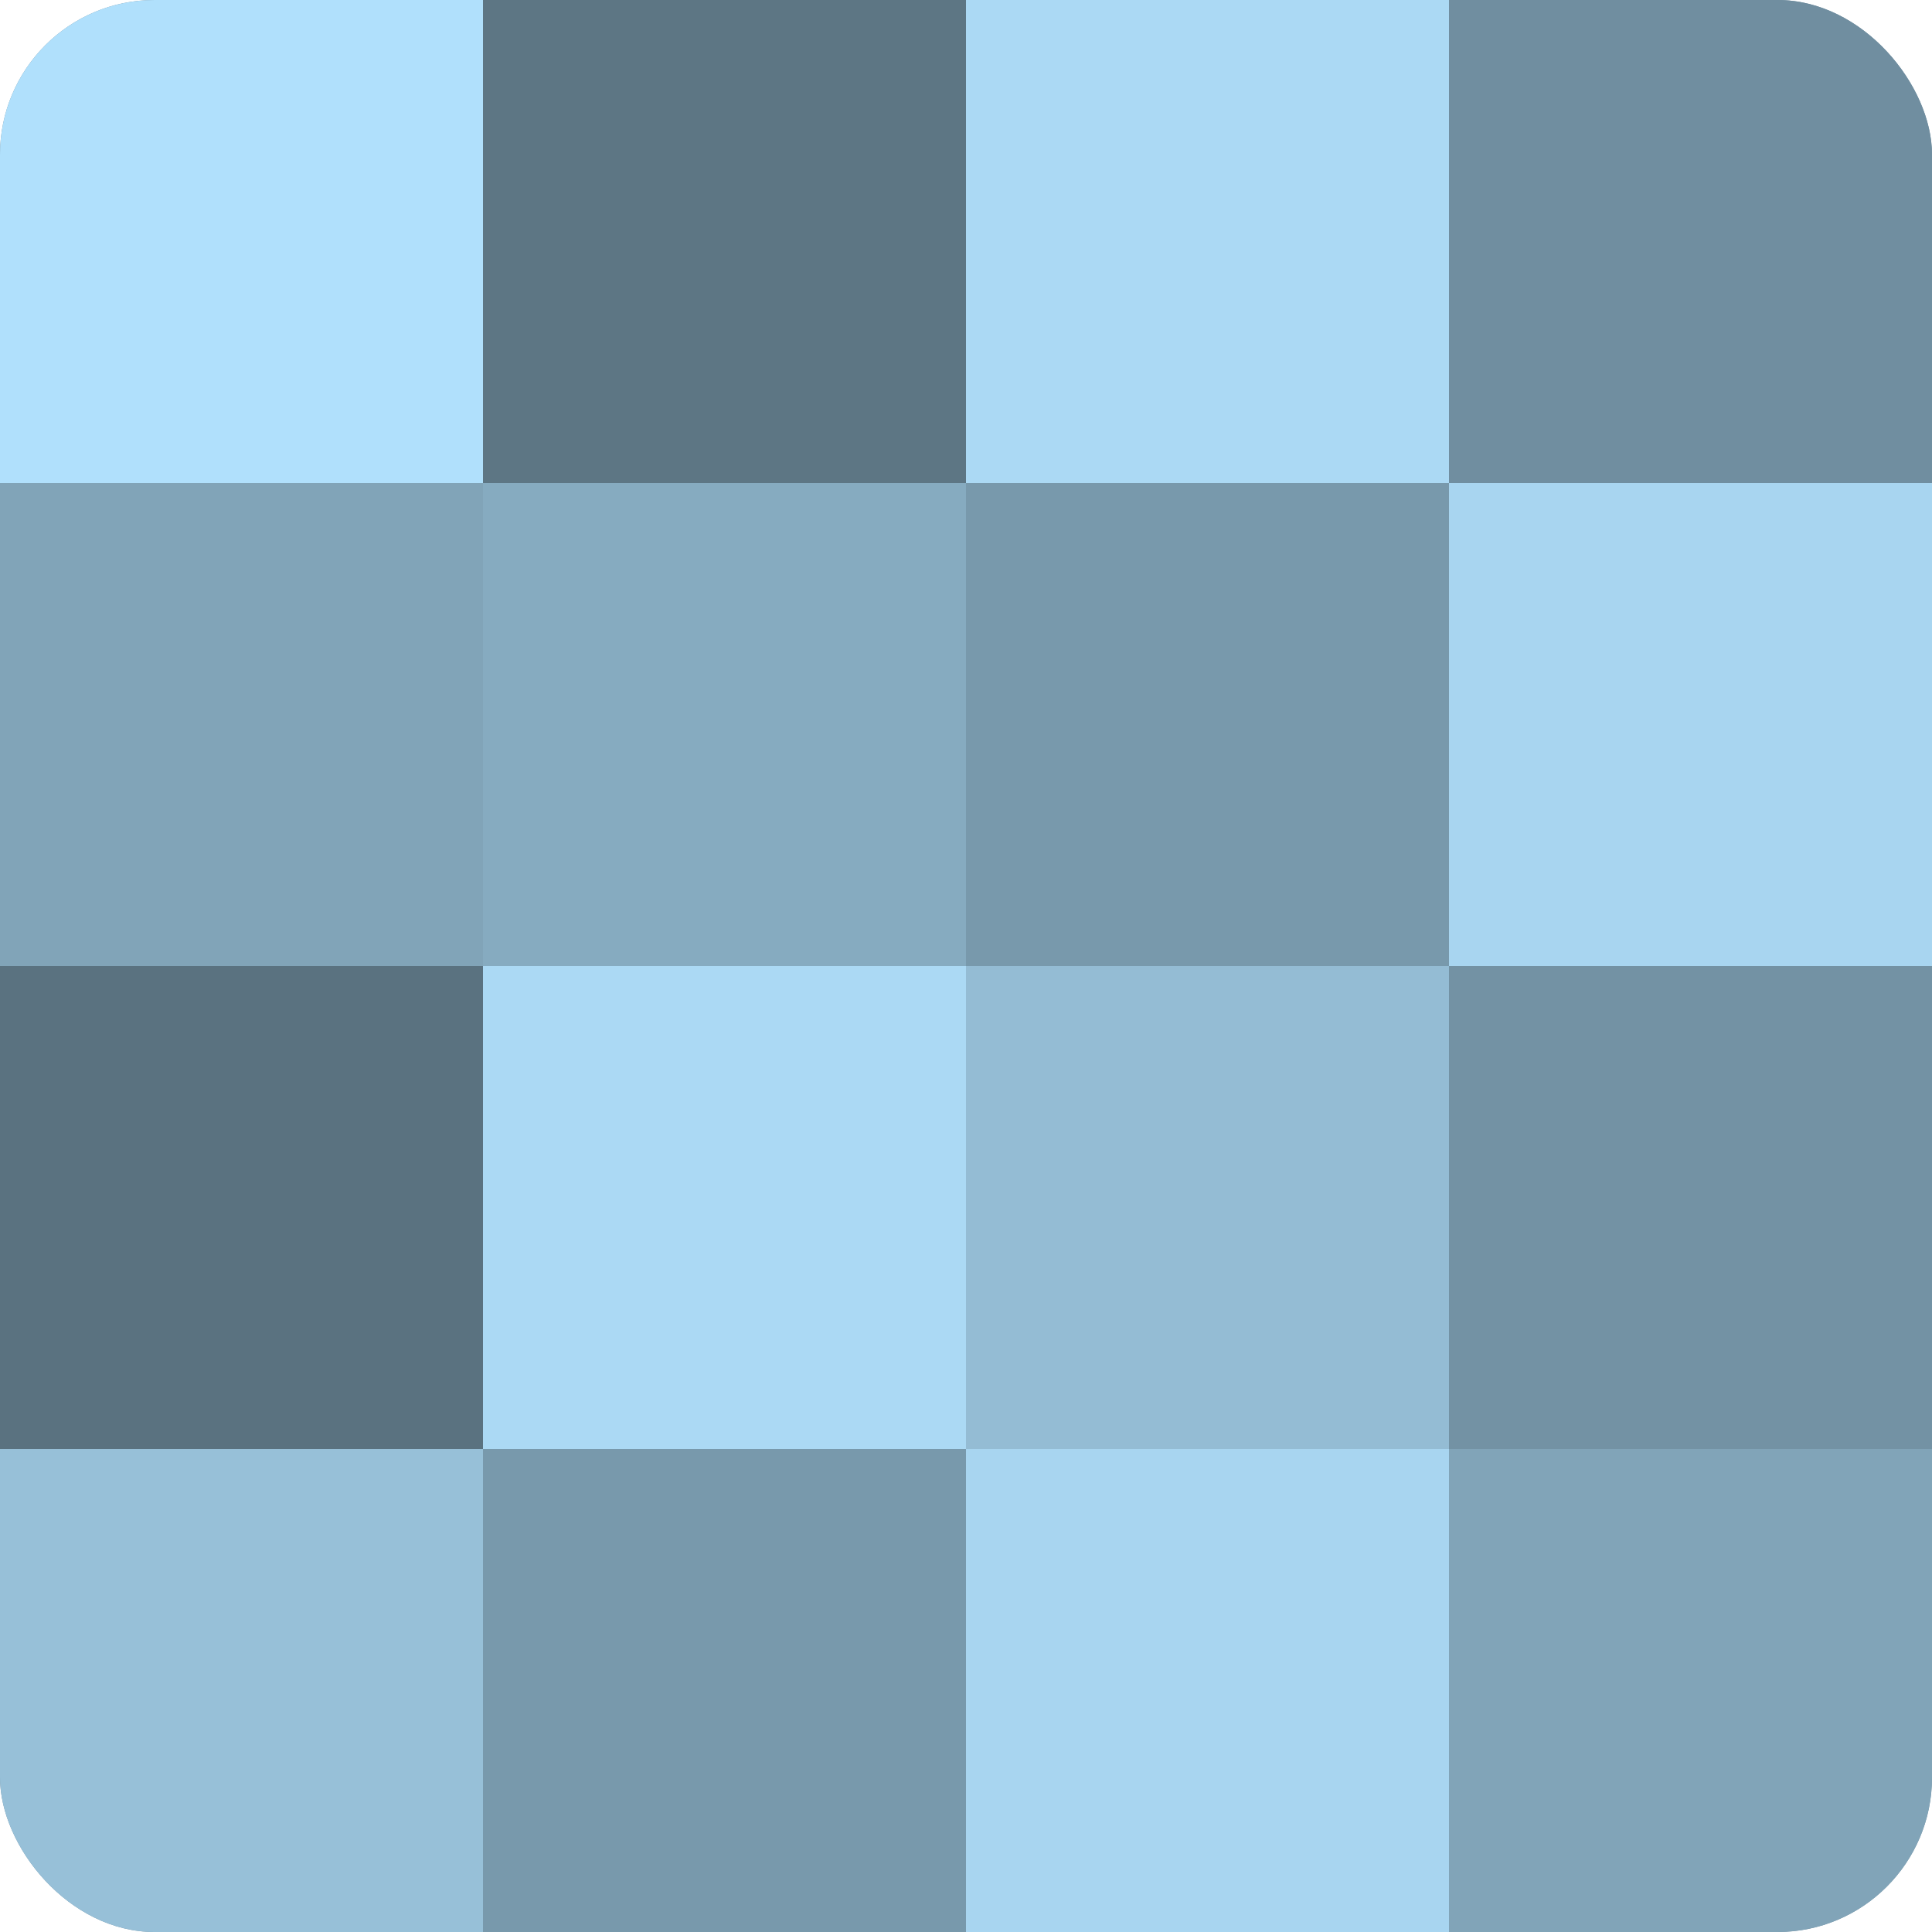 <?xml version="1.0" encoding="UTF-8"?>
<svg xmlns="http://www.w3.org/2000/svg" width="60" height="60" viewBox="0 0 100 100" preserveAspectRatio="xMidYMid meet"><defs><clipPath id="c" width="100" height="100"><rect width="100" height="100" rx="8" ry="8"/></clipPath></defs><g clip-path="url(#c)"><rect width="100" height="100" fill="#708ea0"/><rect width="25" height="25" fill="#b0e0fc"/><rect y="25" width="25" height="25" fill="#81a4b8"/><rect y="50" width="25" height="25" fill="#5a7280"/><rect y="75" width="25" height="25" fill="#97c0d8"/><rect x="25" width="25" height="25" fill="#5d7684"/><rect x="25" y="25" width="25" height="25" fill="#86abc0"/><rect x="25" y="50" width="25" height="25" fill="#abd9f4"/><rect x="25" y="75" width="25" height="25" fill="#7899ac"/><rect x="50" width="25" height="25" fill="#abd9f4"/><rect x="50" y="25" width="25" height="25" fill="#7899ac"/><rect x="50" y="50" width="25" height="25" fill="#94bcd4"/><rect x="50" y="75" width="25" height="25" fill="#a8d5f0"/><rect x="75" width="25" height="25" fill="#708ea0"/><rect x="75" y="25" width="25" height="25" fill="#a8d5f0"/><rect x="75" y="50" width="25" height="25" fill="#7392a4"/><rect x="75" y="75" width="25" height="25" fill="#81a4b8"/></g></svg>
